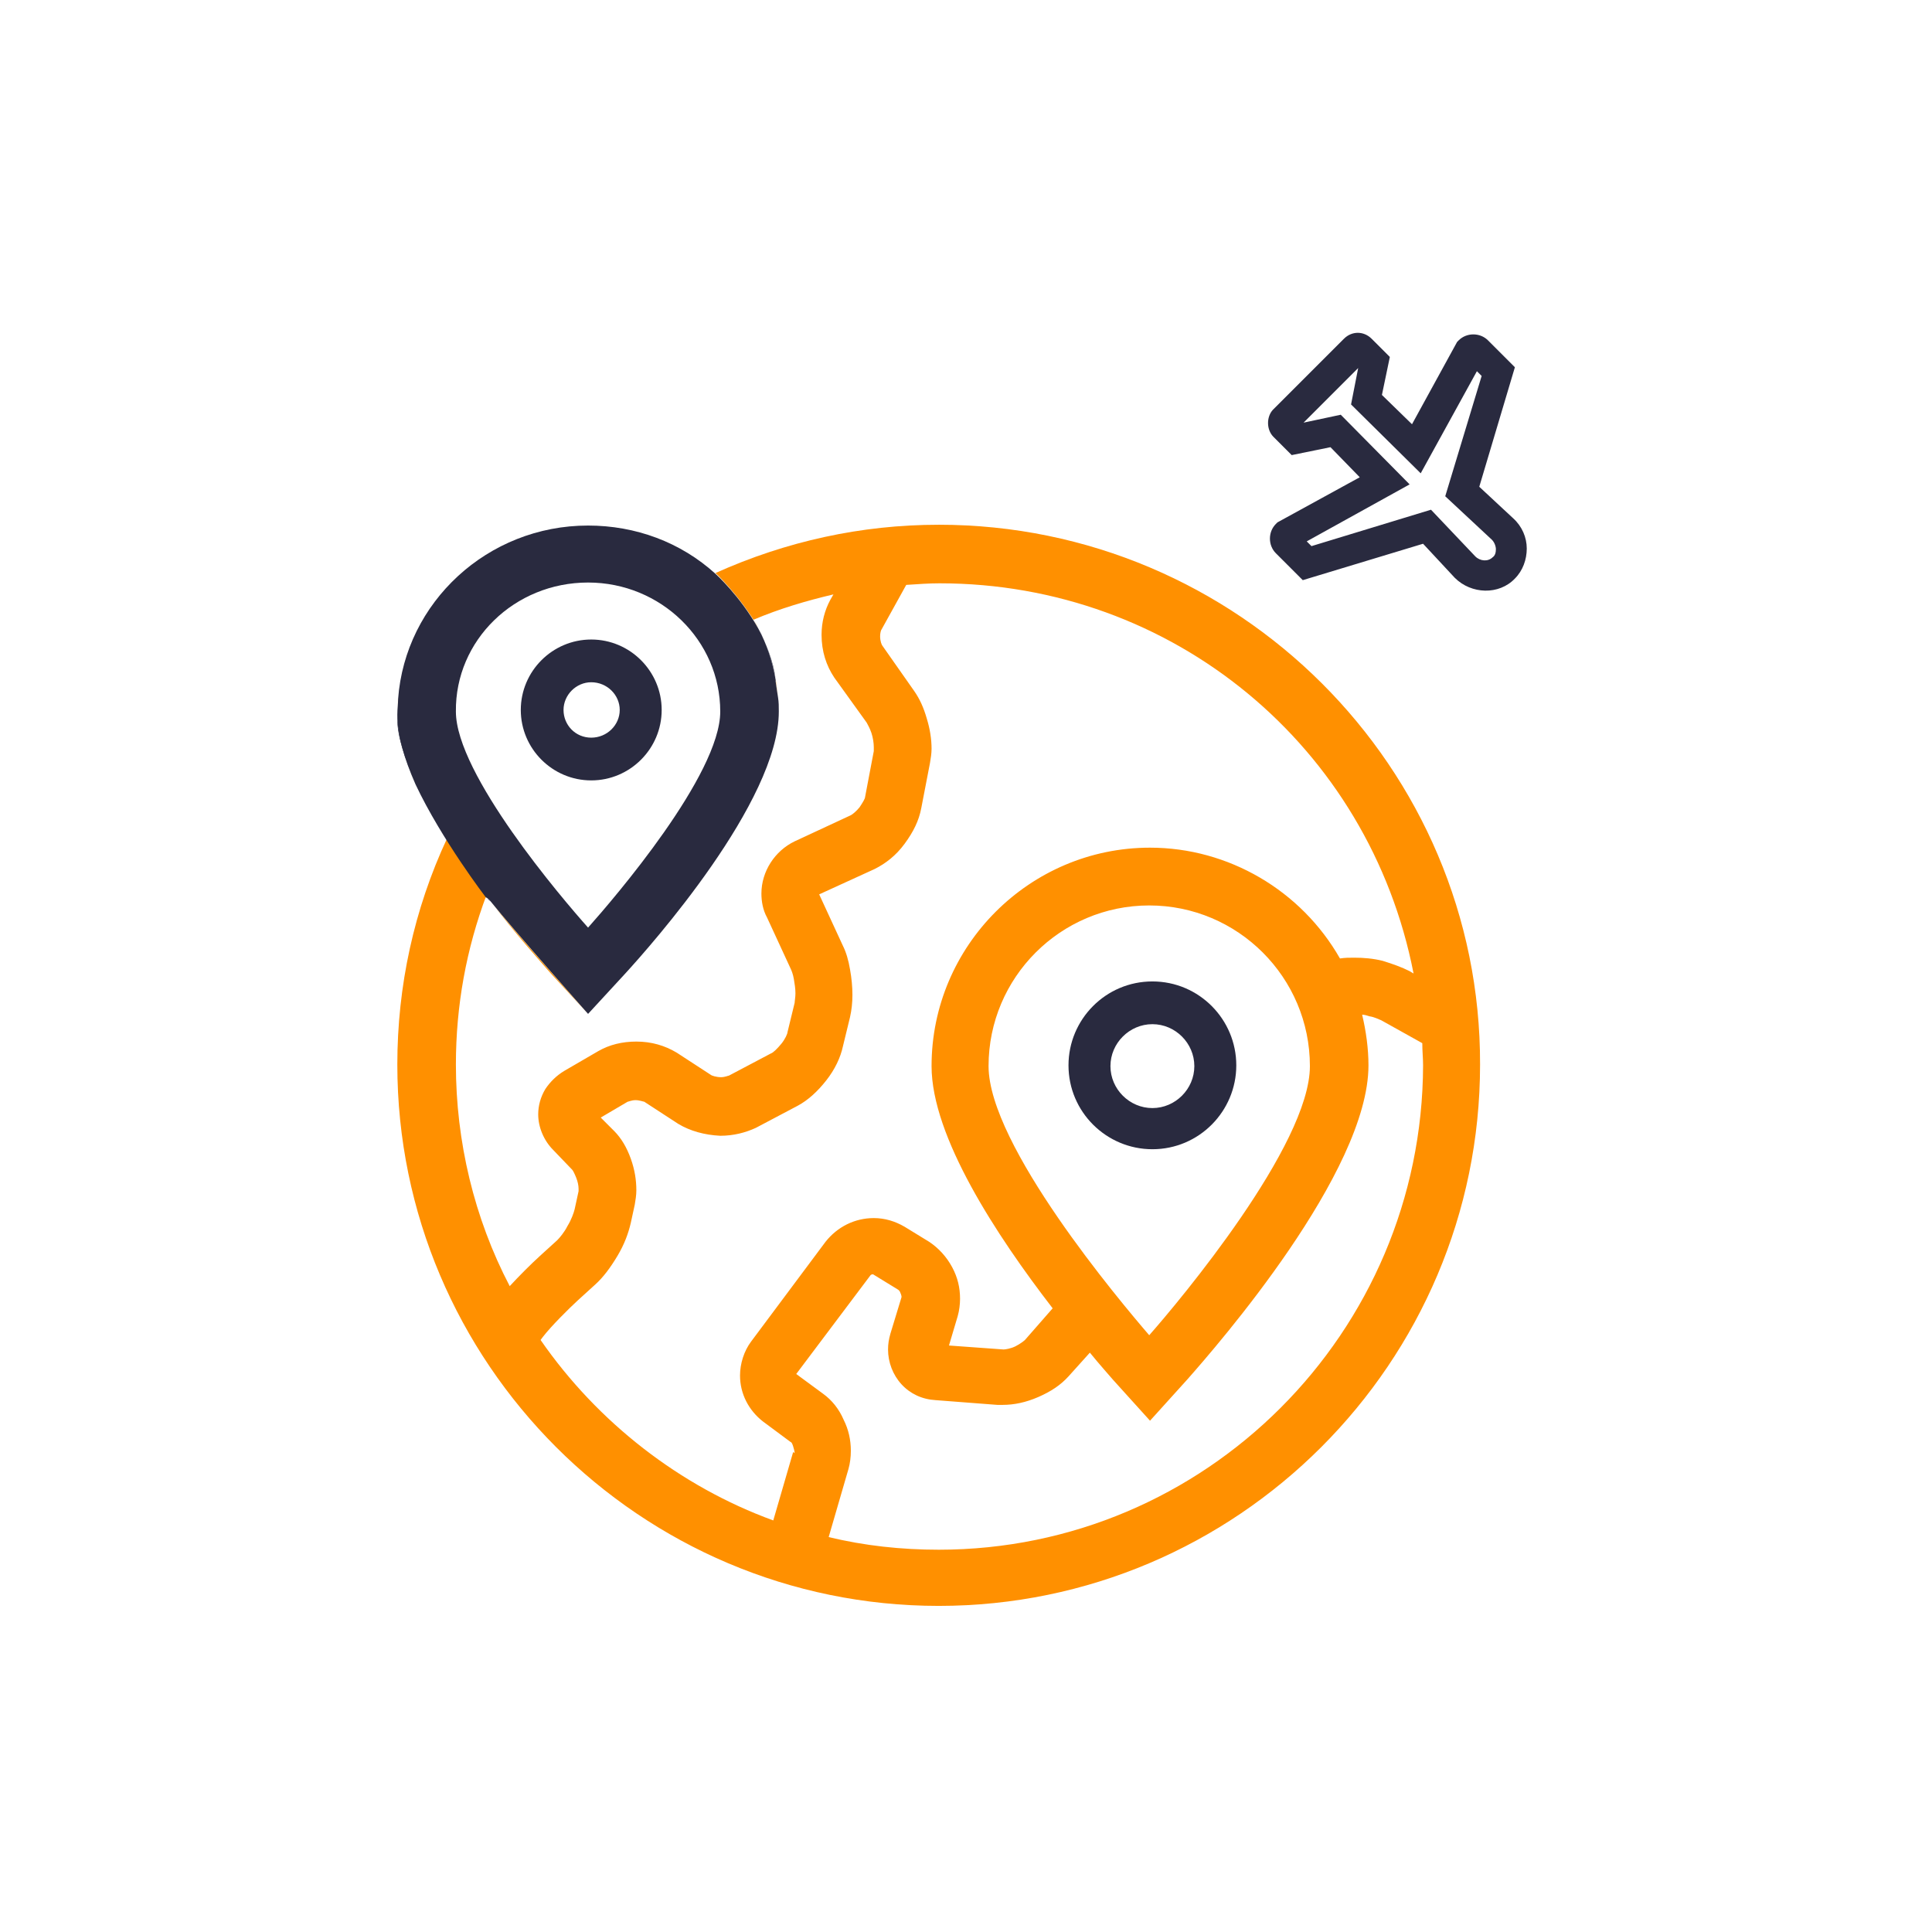 <svg xmlns="http://www.w3.org/2000/svg" id="Layer_1" viewBox="0 0 244.1 244.1">
  <style>
    .st0{fill:#292a3f}.st2{fill:#ff9000}.st3{fill:none}
  </style>
  <path d="M90.8 112.2zM72.3 148.8v-.1zM99.5 124.9v-.1z"/>
  <path d="M145.6 124c-5.9 0-10.6 4.8-10.6 10.6 0 5.9 4.8 10.6 10.6 10.6 5.9 0 10.6-4.8 10.6-10.6s-4.7-10.6-10.6-10.6zm0 16c-2.9 0-5.3-2.4-5.3-5.3s2.4-5.3 5.3-5.3 5.3 2.4 5.3 5.3-2.4 5.3-5.3 5.3zM74.7 80.8c-4.9 0-8.9 4-8.9 8.9s4 8.9 8.9 8.9 8.9-4 8.9-8.9-4-8.9-8.9-8.9zm0 12.4c-2 0-3.5-1.6-3.5-3.5s1.6-3.5 3.5-3.5c2 0 3.6 1.6 3.6 3.5s-1.6 3.5-3.6 3.5zM160.9 55.2l2.3 2.3 4.9-1 3.7 3.8-10.4 5.7-.2.2c-1 1-1 2.7 0 3.7l3.4 3.4 15.2-4.6 4 4.3c2.1 2.1 5.6 2.2 7.6.1 1-1 1.5-2.4 1.5-3.8s-.6-2.8-1.7-3.8l-4.3-4 4.5-15.1L188 43c-1-1-2.7-1-3.7 0l-.2.2-5.7 10.4-3.8-3.7 1-4.8-2.3-2.3c-1-1-2.5-1-3.5 0l-9 9c-.8.9-.8 2.5.1 3.4zm10.7-8.7l-.9 4.6 8.8 8.7 7.1-12.9.6.6-4.6 15.2 5.9 5.5c.3.3.5.8.5 1.2 0 .4-.1.8-.4 1-.6.6-1.6.5-2.2-.1l-5.6-5.9-15.1 4.6-.6-.6 13-7.2-8.7-8.8-4.7 1 6.9-6.9z" class="st0"/>
  <path d="M145.2 114.4c-11.2 0-20.3 9.1-20.3 20.3 0 10 16.5 29.7 20.3 34 3.7-4.3 20.3-24 20.3-34 0-11.2-9.1-20.3-20.3-20.3zM100.6 173.6zM98.3 88c.9 5.5 2.9 6.6 2.9 6.6l-6.5 14.9L74.4 128l-4.7-5.1c-1.3-1.4-4.3-4.8-7.6-9.1-.2-.3-.4-.5-.5-.7-2.6 6.9-3.9 14.1-3.9 21.5 0 9.7 2.3 19.4 6.8 28 1.2-1.4 2.7-2.8 3.8-3.8l2.2-2c.3-.3.9-1 1.3-1.8.5-.8.8-1.7.9-2.1l.5-2.3v-.3c0-.4-.1-1-.3-1.4-.2-.5-.4-.9-.5-1l-2.4-2.5c-1.2-1.2-1.9-2.9-1.9-4.5 0-1.1.3-2.2.9-3.2.6-.9 1.4-1.7 2.4-2.3l4.3-2.5c1.4-.8 3-1.2 4.8-1.2 1.9 0 3.7.5 5.1 1.4l4.3 2.8c.2.1.7.3 1.3.3.5 0 .9-.1 1-.2l5.3-2.8c.2-.1.8-.6 1.3-1.2s.8-1.3.8-1.5l.9-3.7c0-.2.1-.6.1-1.2s-.1-1.2-.2-1.8c-.1-.6-.3-1.1-.4-1.3l-3-6.5c-.4-.9-.7-2-.7-3 0-2.8 1.6-5.4 4.2-6.6l7.1-3.3c.2-.1.7-.4 1.1-1 .4-.6.7-1.1.7-1.3l1.1-5.8v-.5c0-.5-.1-1.2-.3-1.8-.2-.6-.4-1.1-.6-1.3l-4.1-5.7c-1.1-1.5-1.6-3.4-1.6-5.4 0-1.7.4-3.2 1.1-4.4l.4-.7c-3.5.8-6.8 1.9-10.1 3.2.2.3.4.7.6 1 1.1 2 2 4.2 2.2 6.5 0 .7.1 1.4.2 2.1z" class="st3"/>
  <path d="M99.7 181.9l-3.5-2.6c-1.8-1.4-2.9-3.5-2.9-5.8 0-1.5.5-3.1 1.4-4.3l9.4-12.6c1.4-1.9 3.6-3 6.1-3 1.4 0 2.8.4 3.9 1.1l3.1 1.9c1.2.8 2.2 1.8 2.9 3.2.7 1.3 1 2.6 1 4 0 .8-.1 1.5-.3 2.2l-1.1 3.7 6.9.5c.3 0 .9-.1 1.5-.4.6-.3 1.1-.6 1.2-.8l3.5-4c-7.1-9.1-15.3-21.6-15.3-30.6 0-15.2 12.4-27.6 27.6-27.6 9.9 0 19.1 5.3 24 14 .6-.1 1.1-.1 1.8-.1 1.2 0 2.4.1 3.6.4 1.3.3 2.5.7 3.4 1.3l.5.3c-5.6-28.7-30.5-49.3-59.9-49.3-1.3 0-2.7.1-4.2.2l-3.1 5.6c-.1.1-.2.4-.2.9 0 .6.2 1.1.3 1.2l4 5.7c.7 1 1.2 2.1 1.6 3.5.4 1.3.6 2.6.6 3.8 0 .7-.1 1.3-.2 1.8l-1.1 5.7c-.3 1.6-1 3-2.1 4.5s-2.4 2.5-3.8 3.2l-7 3.2 3 6.5c.4.9.7 1.9.9 3 .2 1 .3 2.1.3 3.2 0 1-.1 1.9-.3 2.8l-.9 3.7c-.3 1.5-1.1 2.9-2.1 4.3-1.1 1.4-2.3 2.5-3.6 3.2l-5.3 2.8c-1.3.7-2.8 1-4.5 1-2 0-3.8-.5-5.3-1.5l-4.3-2.8c-.1-.1-.6-.3-1.1-.2-.6 0-.9.1-1 .2l-3.4 2 1.7 1.7c.9 1 1.6 2.1 2.1 3.5.5 1.3.7 2.6.7 4 0 .6-.1 1.2-.2 1.8l-.5 2.3c-.3 1.4-.8 2.7-1.7 4.2-.9 1.5-1.8 2.7-2.8 3.6l-2.2 2c-1.2 1.1-3.4 3.4-4.4 4.6l-.3.4c7.2 10.4 17.6 18.4 29.4 22.8l2.5-8.6v-.2c0-.2-.1-.6-.2-.9.1.1-.1-.1-.1-.2z" class="st3"/>
  <path d="M179.7 131.9l-5.2-2.9c-.3-.1-.8-.4-1.5-.5-.3-.1-.6-.1-.9-.2.5 2.1.8 4.3.8 6.4 0 13.5-19.1 35.4-22.9 39.7l-4.7 5.2-4.7-5.2c-.5-.6-1.6-1.8-2.9-3.4l-2.7 3c-1 1.1-2.2 2-3.8 2.6-1.5.6-3 1-4.5 1h-.7l-7.8-.6c-1.7-.1-3.2-.8-4.3-2-1.1-1.1-1.7-2.8-1.7-4.4 0-.7.1-1.4.3-2l1.4-4.6v-.1c0-.2-.1-.4-.2-.6-.1-.2-.2-.3-.3-.3l-3.1-1.9c-.2 0-.3 0-.3.1l-9.4 12.5 3.4 2.5c1.1.8 2 1.9 2.6 3.3.6 1.3.9 2.6.9 3.9 0 .8-.1 1.5-.3 2.3l-2.5 8.6c4.6 1.1 9.2 1.6 13.9 1.6 33.7 0 61.1-27.4 61.1-61.1v-2.9z" class="st3"/>
  <path d="M50.2 89.9v.2c0-.7 0-1.3.1-2-.1.6-.1 1.2-.1 1.8zM74.3 128.1s-9.5-10.6-12.3-14.2c3.3 4.3 6.4 7.7 7.6 9.1l4.7 5.1zM98 86c.1.7.2 1.4.3 2-.1-.7-.2-1.5-.3-2.2v.2z" class="st2"/>
  <path d="M118.6 66.3c-9.8 0-19.3 2.1-28.2 6.1 0 0 3.1 2.9 5.4 6.9-.2-.4-.4-.7-.6-1 3.3-1.4 6.7-2.4 10.1-3.2l-.4.7c-.7 1.3-1.1 2.8-1.1 4.4 0 2.1.6 3.9 1.6 5.4l4.1 5.7c.1.2.4.7.6 1.3.2.6.3 1.3.3 1.8v.5l-1.1 5.8c0 .2-.3.7-.7 1.3-.4.5-.9.9-1.1 1l-7.1 3.3c-2.5 1.2-4.2 3.8-4.2 6.6 0 1 .2 2.1.7 3l3 6.5c.1.2.3.7.4 1.3.1.6.2 1.2.2 1.8 0 .5-.1 1-.1 1.2l-.9 3.7c0 .2-.3.9-.8 1.5s-1 1.1-1.3 1.2l-5.3 2.8c-.1 0-.5.2-1 .2-.6 0-1.2-.2-1.3-.3l-4.3-2.8c-1.5-.9-3.2-1.4-5.1-1.4-1.8 0-3.4.4-4.8 1.2l-4.3 2.5c-1 .6-1.8 1.4-2.4 2.3-.6 1-.9 2.1-.9 3.2 0 1.6.7 3.3 1.9 4.5l2.4 2.5c.1.1.3.5.5 1s.3 1 .3 1.4v.3l-.5 2.3c-.1.4-.4 1.3-.9 2.1-.4.8-1 1.5-1.3 1.8l-2.2 2c-1.1 1-2.6 2.5-3.8 3.8-4.5-8.6-6.8-18.3-6.8-28 0-7.4 1.3-14.6 3.9-21.5 0 0-5.6-7.3-8.9-14.3 1 2.2 2.3 4.6 3.9 7.2-4.2 9-6.3 18.7-6.3 28.6 0 37.7 30.7 68.4 68.4 68.4s68.4-30.7 68.4-68.4c.1-37.5-30.6-68.2-68.4-68.2zm-18.4 117.2l-2.5 8.6c-11.8-4.3-22.2-12.4-29.4-22.8l.3-.4c1-1.3 3.2-3.5 4.4-4.6l2.2-2c1-.9 1.9-2.1 2.8-3.6.9-1.5 1.4-2.9 1.7-4.2l.5-2.3c.1-.6.2-1.2.2-1.8 0-1.3-.2-2.6-.7-4-.5-1.4-1.2-2.6-2.1-3.5l-1.7-1.7 3.4-2c.1 0 .5-.2 1-.2s1 .2 1.1.2l4.3 2.8c1.5.9 3.3 1.4 5.3 1.5 1.7 0 3.2-.4 4.5-1l5.3-2.8c1.3-.7 2.5-1.8 3.6-3.2 1.1-1.4 1.8-2.9 2.1-4.3l.9-3.7c.2-.9.3-1.8.3-2.8 0-1-.1-2.1-.3-3.2-.2-1.2-.5-2.2-.9-3l-3-6.5 7-3.2c1.4-.7 2.7-1.7 3.8-3.2 1.1-1.5 1.8-2.9 2.1-4.5l1.1-5.7c.1-.6.2-1.2.2-1.8 0-1.2-.2-2.5-.6-3.8-.4-1.4-.9-2.5-1.6-3.5l-4-5.7c-.1-.1-.3-.6-.3-1.2 0-.4.1-.8.2-.9l3.1-5.6c1.5-.1 2.9-.2 4.2-.2 29.5 0 54.3 20.6 59.9 49.3l-.5-.3c-1-.5-2.1-.9-3.4-1.3-1.2-.3-2.4-.4-3.6-.4-.6 0-1.2 0-1.8.1-4.9-8.6-14.1-14-24-14-15.2 0-27.6 12.4-27.6 27.6 0 8.9 8.2 21.4 15.3 30.6l-3.5 4c-.1.1-.6.5-1.2.8-.6.3-1.3.4-1.5.4l-6.9-.5 1.1-3.7c.2-.7.3-1.5.3-2.2 0-1.4-.3-2.7-1-4-.7-1.3-1.7-2.4-2.9-3.2l-3.1-1.9c-1.2-.7-2.5-1.1-3.9-1.1-2.4 0-4.6 1.1-6.1 3l-9.4 12.6c-.9 1.2-1.4 2.8-1.4 4.3 0 2.3 1.1 4.4 2.9 5.8l3.5 2.6c.1 0 .2.2.3.5.1.3.2.7.2.9-.2-.2-.2-.1-.2-.1zm65.3-48.8c0 10-16.5 29.7-20.3 34-3.7-4.3-20.3-24-20.3-34 0-11.2 9.1-20.3 20.3-20.3s20.3 9.1 20.3 20.3zm-64.9 38.9zm18 22.2c-4.7 0-9.4-.5-13.9-1.6l2.5-8.6c.2-.7.3-1.5.3-2.3 0-1.4-.3-2.7-.9-3.9-.6-1.4-1.5-2.5-2.6-3.3l-3.4-2.5 9.4-12.5s.1-.1.3-.1l3.1 1.9s.2.1.3.3c.1.2.2.5.2.6v.1l-1.4 4.6c-.2.7-.3 1.3-.3 2 0 1.6.6 3.2 1.7 4.4 1.1 1.2 2.6 1.9 4.3 2l7.8.6h.7c1.4 0 2.9-.3 4.5-1s2.8-1.5 3.8-2.6l2.7-3c1.3 1.6 2.4 2.8 2.9 3.4l4.7 5.2 4.7-5.2c3.8-4.3 22.9-26.2 22.9-39.7 0-2.1-.3-4.3-.8-6.4.3 0 .6.1.9.2.7.1 1.2.4 1.5.5l5.2 2.9c0 1 .1 1.9.1 2.8-.1 33.8-27.5 61.2-61.2 61.2z" class="st2"/>
  <path d="M61.4 113.2c.1.2.3.4.5.7-.1-.2-.3-.5-.5-.7zM50.2 90.9c0 2.2 1 5.1 2.3 8-1.5-3.4-2.3-6.3-2.3-8.8v.8zM95.8 79.3c1.1 2.1 1.8 4.3 2.2 6.5-.3-2.3-1.2-4.5-2.2-6.5z" class="st0"/>
  <path d="M62 113.9c2.8 3.5 12.3 14.2 12.3 14.2L79 123c3.2-3.5 19.4-21.7 19.4-33.1 0-.6 0-1.2-.1-1.8-.1-.6-.2-1.3-.3-2v-.2c-.4-2.3-1.1-4.5-2.2-6.5-2.3-4.1-5.4-6.9-5.4-6.9-4.4-4-10.1-6.1-16.1-6.1-12.7 0-23.1 9.7-24 21.9 0 .6-.1 1.3-.1 2 0 2.5.8 5.4 2.3 8.8 3.3 7 8.9 14.3 8.9 14.3.2 0 .4.3.6.5zm12.3-40.3c9.2 0 16.7 7.3 16.7 16.3 0 8-13.4 23.6-16.7 27.3-3.3-3.7-16.7-19.4-16.7-27.3-.1-9 7.4-16.3 16.7-16.3z" class="st0"/>
</svg>
